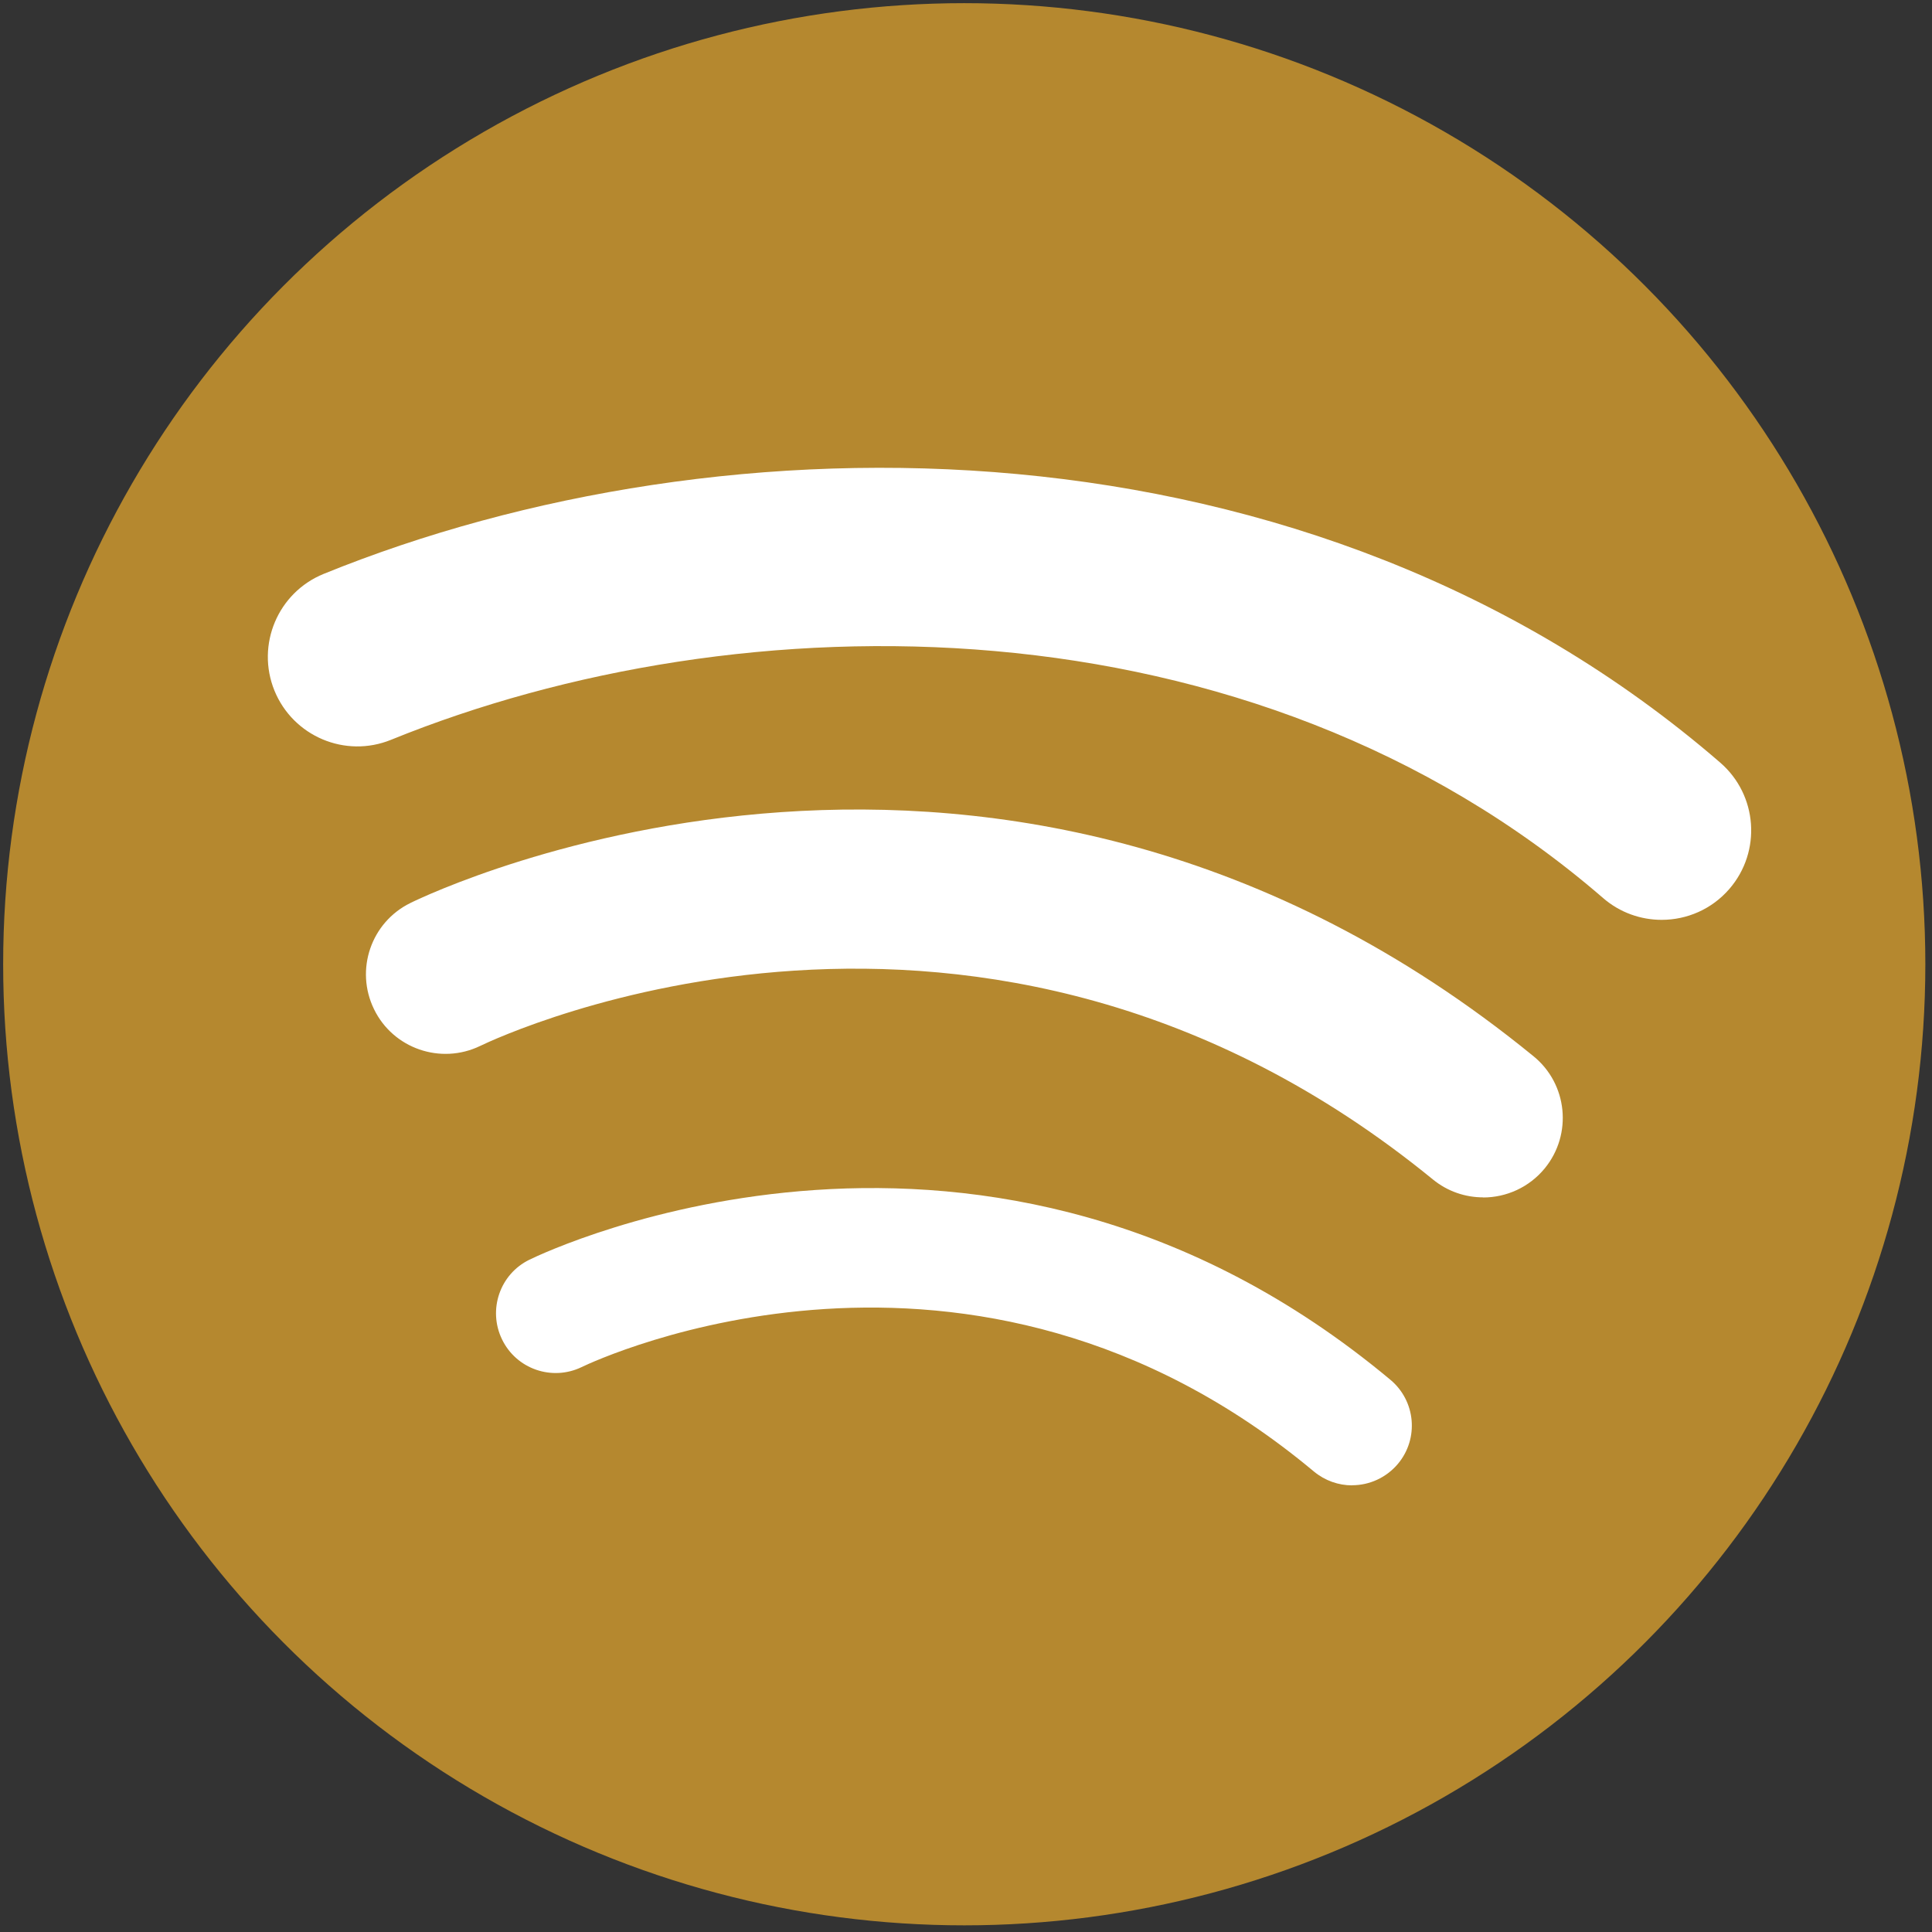<?xml version="1.0" encoding="UTF-8"?>
<svg width="181px" height="181px" viewBox="0 0 181 181" version="1.1" xmlns="http://www.w3.org/2000/svg" xmlns:xlink="http://www.w3.org/1999/xlink">
    <rect x="0" y="0" width="181" height="181" fill="#333333" stroke="none"/>
    <title>spotify</title>
    <g id="Page-1" stroke="none" stroke-width="1" fill="none" fill-rule="evenodd">
        <g id="spotify" transform="translate(0.296, 0.296)" fill-rule="nonzero">
            <circle id="Oval" fill="#B5882F" cx="90.04" cy="90.04" r="90.04"></circle>
            <path d="M155.374,85.88 C153.434,85.88 151.474,85.21 149.894,83.84 C116.754,55.18 68.984,55.74 36.344,69.01 C32.054,70.76 27.164,68.69 25.414,64.4 C23.674,60.11 25.734,55.22 30.024,53.47 C67.404,38.27 122.354,37.84 160.864,71.15 C164.364,74.18 164.754,79.47 161.724,82.98 C160.064,84.9 157.734,85.88 155.374,85.88 Z" id="Path" fill="#FFFFFF"></path>
            <path d="M138.654,111.88 C136.994,111.88 135.324,111.33 133.944,110.2 C91.614,75.63 46.594,96.77 44.694,97.69 C40.994,99.48 36.534,97.94 34.744,94.25 C32.944,90.56 34.464,86.11 38.154,84.3 C40.384,83.2 93.484,57.92 143.374,98.66 C146.564,101.26 147.034,105.96 144.434,109.15 C142.964,110.95 140.814,111.89 138.654,111.89 L138.654,111.88 Z" id="Path" fill="#FFFFFF"></path>
            <path d="M126.374,138.86 C125.114,138.86 123.844,138.43 122.794,137.56 C90.654,110.72 55.664,127.07 54.194,127.78 C51.414,129.12 48.074,127.96 46.734,125.18 C45.394,122.41 46.534,119.07 49.304,117.72 C51.034,116.87 92.154,97.4 129.964,128.97 C132.334,130.95 132.654,134.47 130.674,136.84 C129.564,138.16 127.974,138.85 126.384,138.85 L126.374,138.86 Z" id="Path" fill="#FFFFFF"></path>
        </g>
    </g>
</svg>